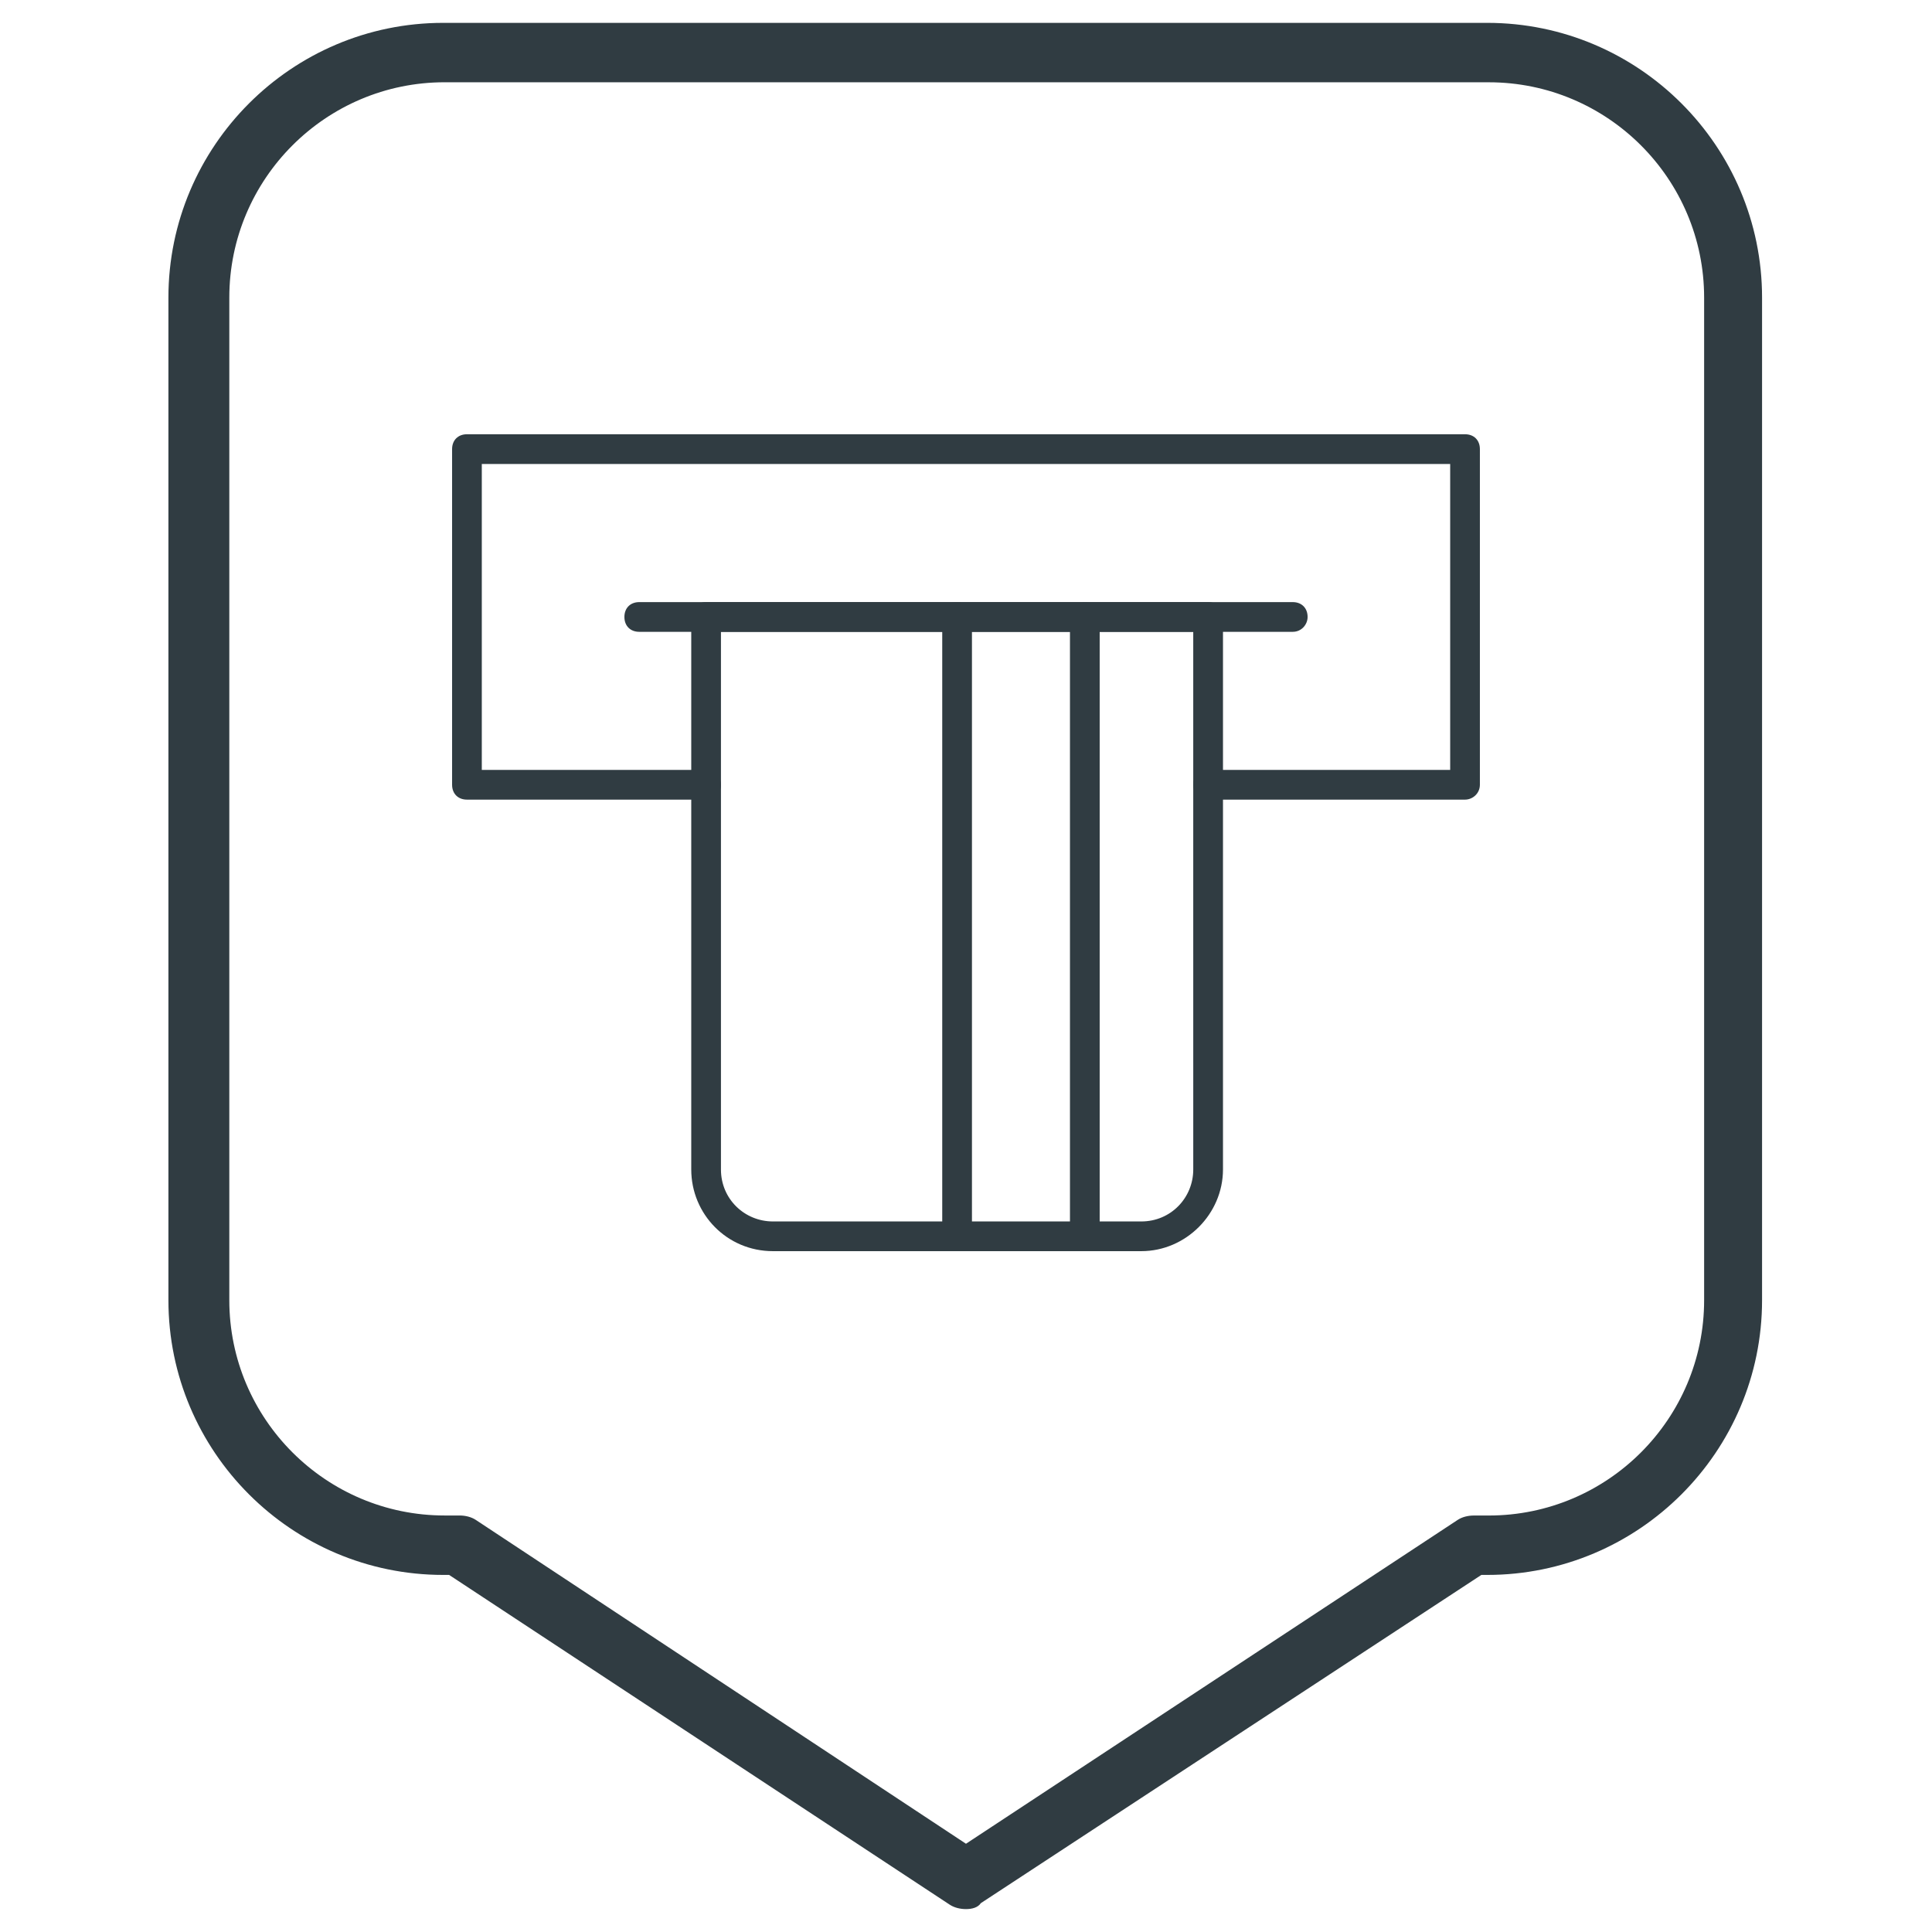 <?xml version="1.0" encoding="UTF-8"?>
<!-- Uploaded to: ICON Repo, www.svgrepo.com, Generator: ICON Repo Mixer Tools -->
<svg width="800px" height="800px" version="1.1" viewBox="144 144 512 512" xmlns="http://www.w3.org/2000/svg">
 <g fill="#303c42">
  <path d="m400 649.93c-1.574 0-3.148-0.395-4.328-1.18l-132.65-87.379h-1.574c-40.148 0-72.816-32.668-72.816-72.816v-265.68c0-40.148 32.668-72.816 72.816-72.816h276.7c40.148 0 72.816 32.668 72.816 72.816v265.68c0 40.148-32.668 72.816-72.816 72.816h-1.574l-132.64 86.984c-0.785 1.184-2.359 1.574-3.934 1.574zm-138.16-484.13c-31.488 0-57.07 25.586-57.07 57.07v265.68c0 31.488 25.586 57.07 57.07 57.07h3.938c1.574 0 3.148 0.395 4.328 1.18l129.89 85.812 130.28-85.805c1.18-0.789 2.754-1.18 4.328-1.18h3.938c31.488 0 57.07-25.586 57.07-57.07v-265.68c0-31.488-25.586-57.07-57.07-57.07z"/>
  <path d="m532.25 355.91h-68.094c-2.363 0-3.938-1.574-3.938-3.938 0-2.363 1.574-3.938 3.938-3.938h64.156v-81.078h-256.63v81.082h59.434c2.363 0 3.938 1.574 3.938 3.938s-1.574 3.938-3.938 3.938l-63.367-0.004c-2.363 0-3.938-1.574-3.938-3.938v-88.953c0-2.363 1.574-3.938 3.938-3.938h264.5c2.363 0 3.938 1.574 3.938 3.938v88.953c-0.004 2.363-1.973 3.938-3.938 3.938z"/>
  <path d="m486.59 311.44h-173.18c-2.363 0-3.938-1.574-3.938-3.938s1.574-3.938 3.938-3.938h173.18c2.363 0 3.938 1.574 3.938 3.938 0 1.969-1.574 3.938-3.938 3.938z"/>
  <path d="m446.45 475.57h-97.613c-12.203 0-21.648-9.84-21.648-21.648v-146.42c0-2.363 1.574-3.938 3.938-3.938h133.04c2.363 0 3.938 1.574 3.938 3.938v146.42c-0.008 11.809-9.848 21.648-21.652 21.648zm-111.39-164.13v142.48c0 7.871 6.297 13.777 13.777 13.777h97.613c7.871 0 13.777-6.297 13.777-13.777l-0.004-142.48z"/>
  <path d="m431.49 475.57c-2.363 0-3.938-1.574-3.938-3.938v-164.13c0-2.363 1.574-3.938 3.938-3.938s3.938 1.574 3.938 3.938v164.13c-0.004 2.359-1.578 3.934-3.938 3.934z"/>
  <path d="m397.64 475.57c-2.363 0-3.938-1.574-3.938-3.938v-164.13c0-2.363 1.574-3.938 3.938-3.938s3.938 1.574 3.938 3.938v164.13c0 2.359-1.969 3.934-3.938 3.934z"/>
 </g>
</svg>